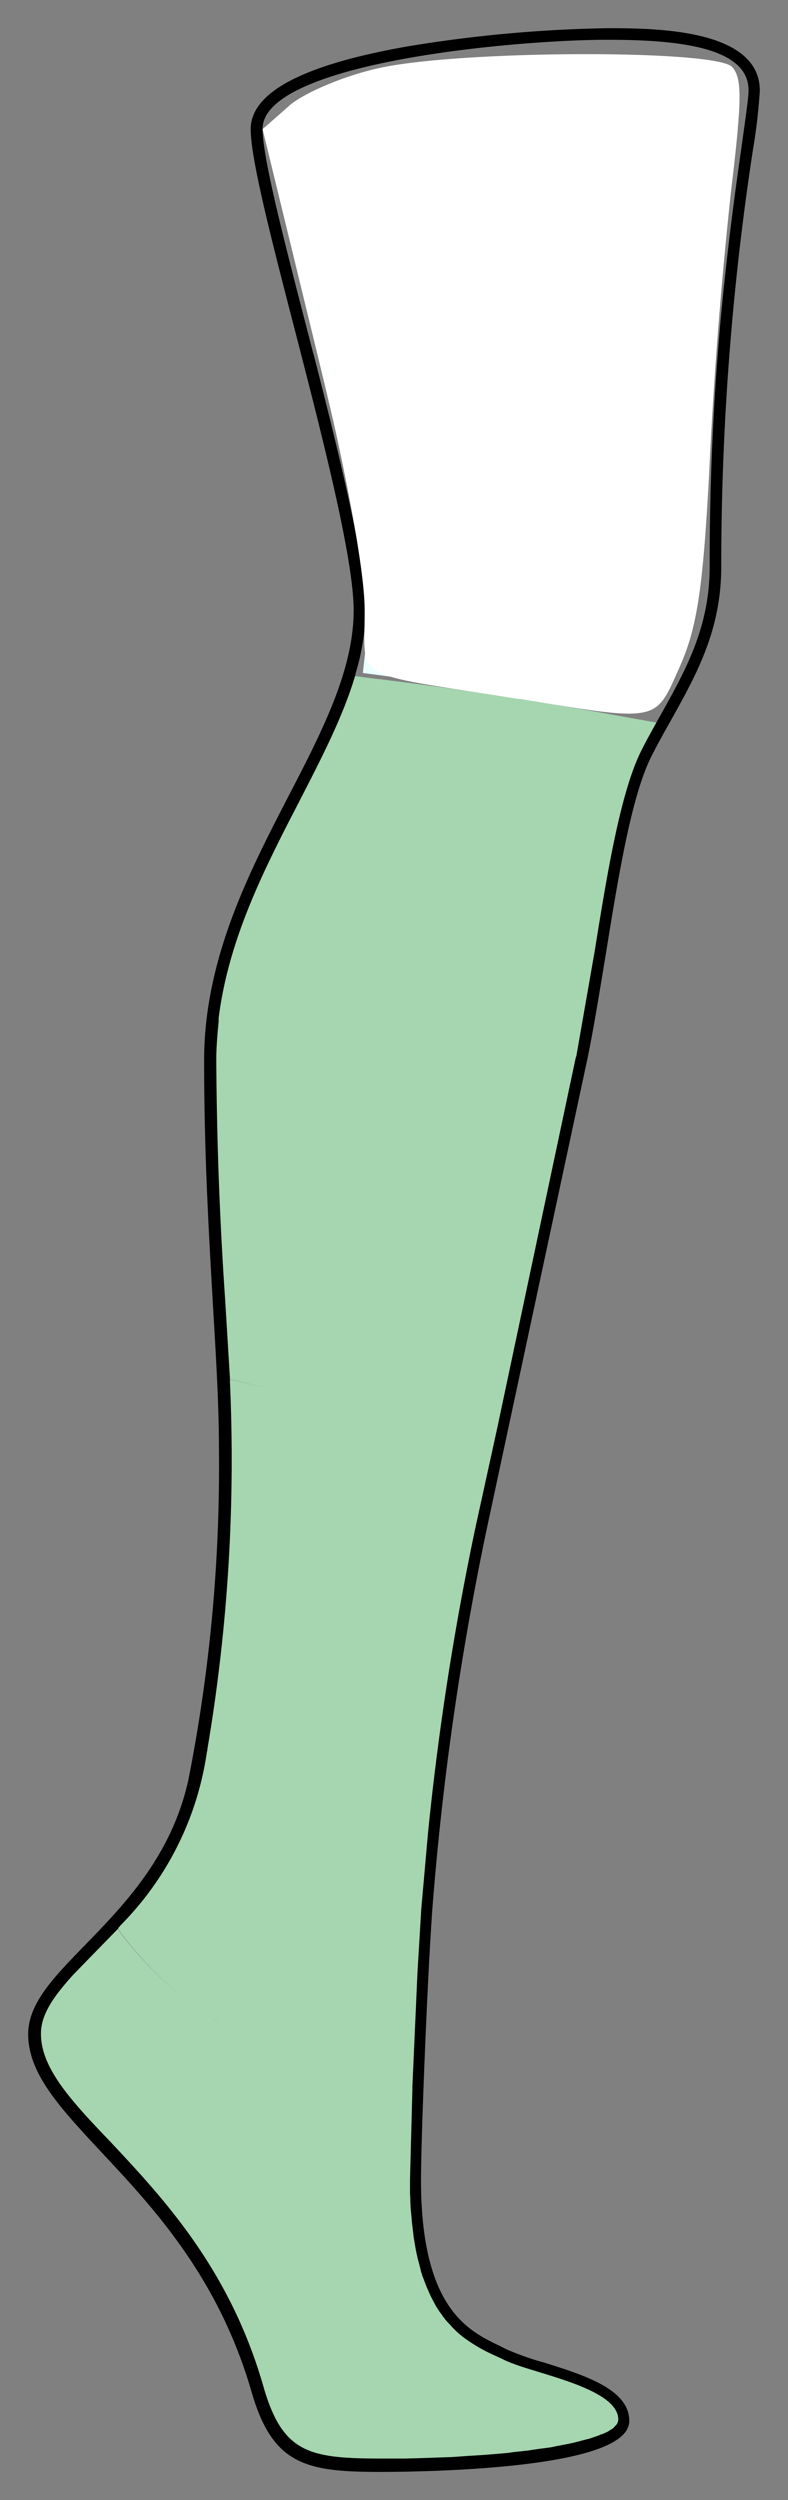 <svg xmlns="http://www.w3.org/2000/svg" width="265.6" height="842.2"><rect width="100%" height="100%" fill="#808080" stroke="none"/><path d="M168.4 479.1l26-122.6c.2-.2.2-.5.3-.7a.3.3 0 000-.2.3.3 0 000-.1c2.3-10.6 4.3-23 6.2-34.9 4.3-26.7 8.8-54.3 16-68.2 1.5-3 3.2-6 4.8-8.9l-20-3.6c-26.2-4.6-51.8-8.5-76.3-11.4l-6.2-.8c-4 13.7-11.3 27.6-18.7 42C88.8 292.5 76.8 316 73.4 343a.5.5 0 010 .1l-.1.9v.1c-.4 4.3-.7 8.5-.7 13 0 31.6 1.5 57.8 2.9 81l1.5 26.4q7.7 1.9 15.5 3.5-7.9-1.6-15.5-3.4v1a583 583 0 01-7.6 123.7v.2a5.5 5.5 0 01-.1.7v.2a166.3 166.3 0 01-2 9.7c-4.7 21.2-16 36.2-27.1 48.3l-.2.2a6.7 6.7 0 00-.5.6l-.1.1a118.5 118.5 0 0023 24 118 118 0 01-23.1-23.9c-2.7 2.9-5.4 5.7-8 8.2s-4.9 5-7 7.4c-6.5 7-11 13.4-11 20.1 0 12 10.4 23 23.6 37.1 18 19.1 40.2 43 51.6 82.4C95 827 104 829 128.5 829h12.2l5.8-.3h3l2.9-.2 5.7-.3a347.8 347.8 0 0013.1-1.1l2.1-.2 2-.3 2.8-.3 4-.5 3.8-.6 2.4-.5 1.5-.3 2.1-.4 1.9-.4 4.2-1 .9-.3 1.3-.5.7-.2 1.2-.4.8-.3.3-.1.6-.3.5-.2a17.2 17.2 0 001.2-.6l.4-.3a10.7 10.7 0 00.6-.4l.6-.4.4-.4a2.6 2.6 0 00.3-.3 3.5 3.5 0 001-2.4c0-8-14.7-12.6-26.2-16.3-5.2-1.6-10-3-13.2-4.7a46 46 0 01-2.3-1 53.9 53.9 0 01-11.3-7 35.4 35.4 0 01-1.6-1.3q-1.1-1-2.2-2.3l-.7-.7-.9-1a26.4 26.4 0 01-.9-1.2l-.4-.6-.6-.8-.6-1-.5-.7-.5-.9-.3-.4a36.4 36.4 0 01-.8-1.6 15 15 0 01-.4-.8 27.8 27.8 0 01-.8-1.7l-.4-1.1-.5-1.3-.5-1.3c0-.3-.2-.5-.3-.8l-.3-.9-.3-1-.4-1.6a27.7 27.7 0 01-.4-1.5l-.2-.7-.2-.7-.7-3.5-.3-1.8-.3-1.8-.2-1.9a112.4 112.4 0 01-.6-5.7l-.2-2.2v-3l-.1-1.7-.1-4.8c0-5.5.3-17 .8-30.4v-1l1.7-37.9.1-1.9 1.2-19.9c.4-6.2 1.2-14.7 2.2-24.8v-1c3-28 8.3-67.6 16-102.8l7.6-34.2-12.5-1.3 12.5 1.3.1-1-12.5-1.3 12.5 1.3a.3.3 0 010-.1zM48.6 659.3a138.2 138.2 0 003.6 3.7l-3.6-3.7zm21 19.4l4.5 2.9q-2.3-1.4-4.5-3zM185.4 356l-19.2-1.3 19.2 1.3z" fill="#a5d6af"/><path d="M204.5 10a457 457 0 00-66.9 6.1C102.7 22.2 85 31.4 85 43.5c0 10 6.9 36.8 14.9 67.7 9.3 36 19.8 76.9 19.8 94.4 0 20.3-10.7 41-22 62.8-13.3 25.7-28.4 54.9-28.4 88.8 0 31.7 1.6 58 2.9 81.2 1.1 18.6 2.1 34.6 2.1 50.2a544 544 0 01-10.3 111c-5.7 26-22 42.6-35 56-10.6 10.9-19 19.5-19 29.7 0 13.1 10.8 24.6 24.4 39.2 17.7 18.9 39.7 42.4 50.9 81.2 7 24.1 17.8 26.5 42.8 26.5 13.9 0 83.5-.8 83.5-16.7 0-10.3-15.1-15-28.5-19.2a89.7 89.7 0 01-12.7-4.5l-2.4-1.2c-10.6-5.1-26.6-12.9-26.6-56.3 0-13.9 2.1-66.9 3.8-90.9a1000 1000 0 0118.3-128.1l34-158.7c2.2-10.7 4.2-23.2 6.2-35.3 4.3-26.5 8.7-53.9 15.7-67.3 2-3.9 4.1-7.7 6.2-11.4 8.7-15.6 17-30.4 17-51.7a928.3 928.3 0 0110.7-140.6 190 190 0 002.3-19.7C255.7 10 219.8 10 204.5 10zm47.4 29l-1.5 10.8c-1.9 13.2-4.5 31.9-6.8 55.7l-.1 1a907.3 907.3 0 00-3.8 84.4c0 20.5-8.1 35-16.6 50.2l-.9 1.6-.5.9c-1.6 2.9-3.3 5.9-4.8 8.9-7.2 13.9-11.7 41.5-16 68.2l-6.1 34.9a.3.3 0 010 0 .3.3 0 010 .3c-.2.2-.2.5-.3.7v0l-26 122.6a.3.3 0 000 0l-.2 1v0l-7.5 34.2a962.2 962.2 0 00-16 102.7.4.4 0 010 .1l-.1 1v0l-2.2 24.8-1.2 20-.1 1.8-1.7 38v1l-.8 30.3v4.8l.1 1.7v.8l.1 2.2.2 2.2a113.5 113.5 0 00.6 5.7l.2 1.9.3 1.8.3 1.8a71.7 71.7 0 00.9 4.2l.2.7.4 1.5.4 1.7.3.9.3.9a8.9 8.9 0 01.3.8l.5 1.3.5 1.3.5 1.1a27.8 27.8 0 00.8 1.8 10 10 0 00.4.8l.8 1.5.2.4a10.2 10.2 0 00.5.9l.5.8.6.9.6.8.4.6.2.3.3.3.4.6.9 1 .7.7q1 1.2 2.2 2.3a26 26 0 001.6 1.4 54.4 54.4 0 0011 6.5l2.4 1.1c3.2 1.7 8 3.1 13.2 4.7 11.7 3.6 26.4 8.2 26.4 16.3a3.6 3.6 0 01-1.2 2.5 2.6 2.6 0 01-.3.3l-.3.4-.6.4a10.7 10.7 0 01-.7.4l-.4.3a17.2 17.2 0 01-1.2.6l-.5.2-.5.3h-.4l-.8.4-1.2.4-.6.2-1.4.5-.9.2-4.2 1.1-1.8.4-2.1.4-1.6.3-2.4.5a168.1 168.1 0 01-3.8.5l-4 .6-2.7.3-2 .2-2.1.3a347.8 347.8 0 01-13.2 1l-5.7.4-3 .1-2.8.1-6 .2-4 .1h-8.1c-24.4 0-33.5-2-40-24.3C77.2 765 54.9 741.1 37 722c-13.3-13.9-23.7-25-23.7-36.9 0-6.8 4.5-13 11-20.2l7.1-7.3 8-8.2v-.2a6.7 6.7 0 01.6-.6l.1-.2a103.4 103.4 0 0029.1-58v-.2a5.5 5.5 0 00.2-.7v-.1a.8.8 0 010-.2 583 583 0 007.6-123.7v-1.2L75.4 438a1281 1281 0 01-3-81c0-4.5.4-8.7.8-13v-.2-.8a.5.5 0 000-.1c3.4-27 15.5-50.5 27.3-73.3 7.4-14.4 14.6-28.3 18.7-42l.2-1v0a74.9 74.9 0 003.3-21.2c0-16.4-8.9-52.3-17.5-86v0a7 7 0 01-.3-1v0l-2.1-8.1C95.2 80.9 88 53.1 88 43.4c0-5 4.1-9.3 11-13l2-1c25.4-12.2 80.9-16.5 103.6-16.5 22.4 0 48.2 2 48.2 17.5 0 1.8-.4 4.7-.9 8.6zm-49.1 781.7l.2-.2z" stroke="#000"/><path d="M182 235.8c-14.7-2.5-34.1-5.6-43.2-6.9l-16.5-2.2 1.7-15.2c1.2-10.8-3.7-37.4-16.9-91.6L88.5 43.5l9.2-8c5-4.3 18.4-9.9 29.8-12.4 27.3-6.1 113.2-6.5 119.2-.5 3.5 3.4 3.4 11.6-.2 39.2-2.5 19.2-5.8 59.8-7.2 90.2-2.1 44.5-4 58.7-10.1 72.3-8.4 18.9-6.8 18.5-47.2 11.5z" fill="#ebffff"/><path d="M175 235.5c-58.5-9.4-51.8-5.4-52.1-30.8-.2-13.8-6.8-49-17.3-91.8l-17-69.4 9-8c5.1-4.3 18.5-10 29.9-12.5 26.8-6.1 113.2-6.4 119.2-.5 3.4 3.4 3.3 12.3-.2 41a1569 1569 0 00-7.2 90.4c-2.1 42.5-4.2 57.1-10.1 70.5-8.5 19.1-6.7 18.8-54.3 11z" fill="#fff"/></svg>